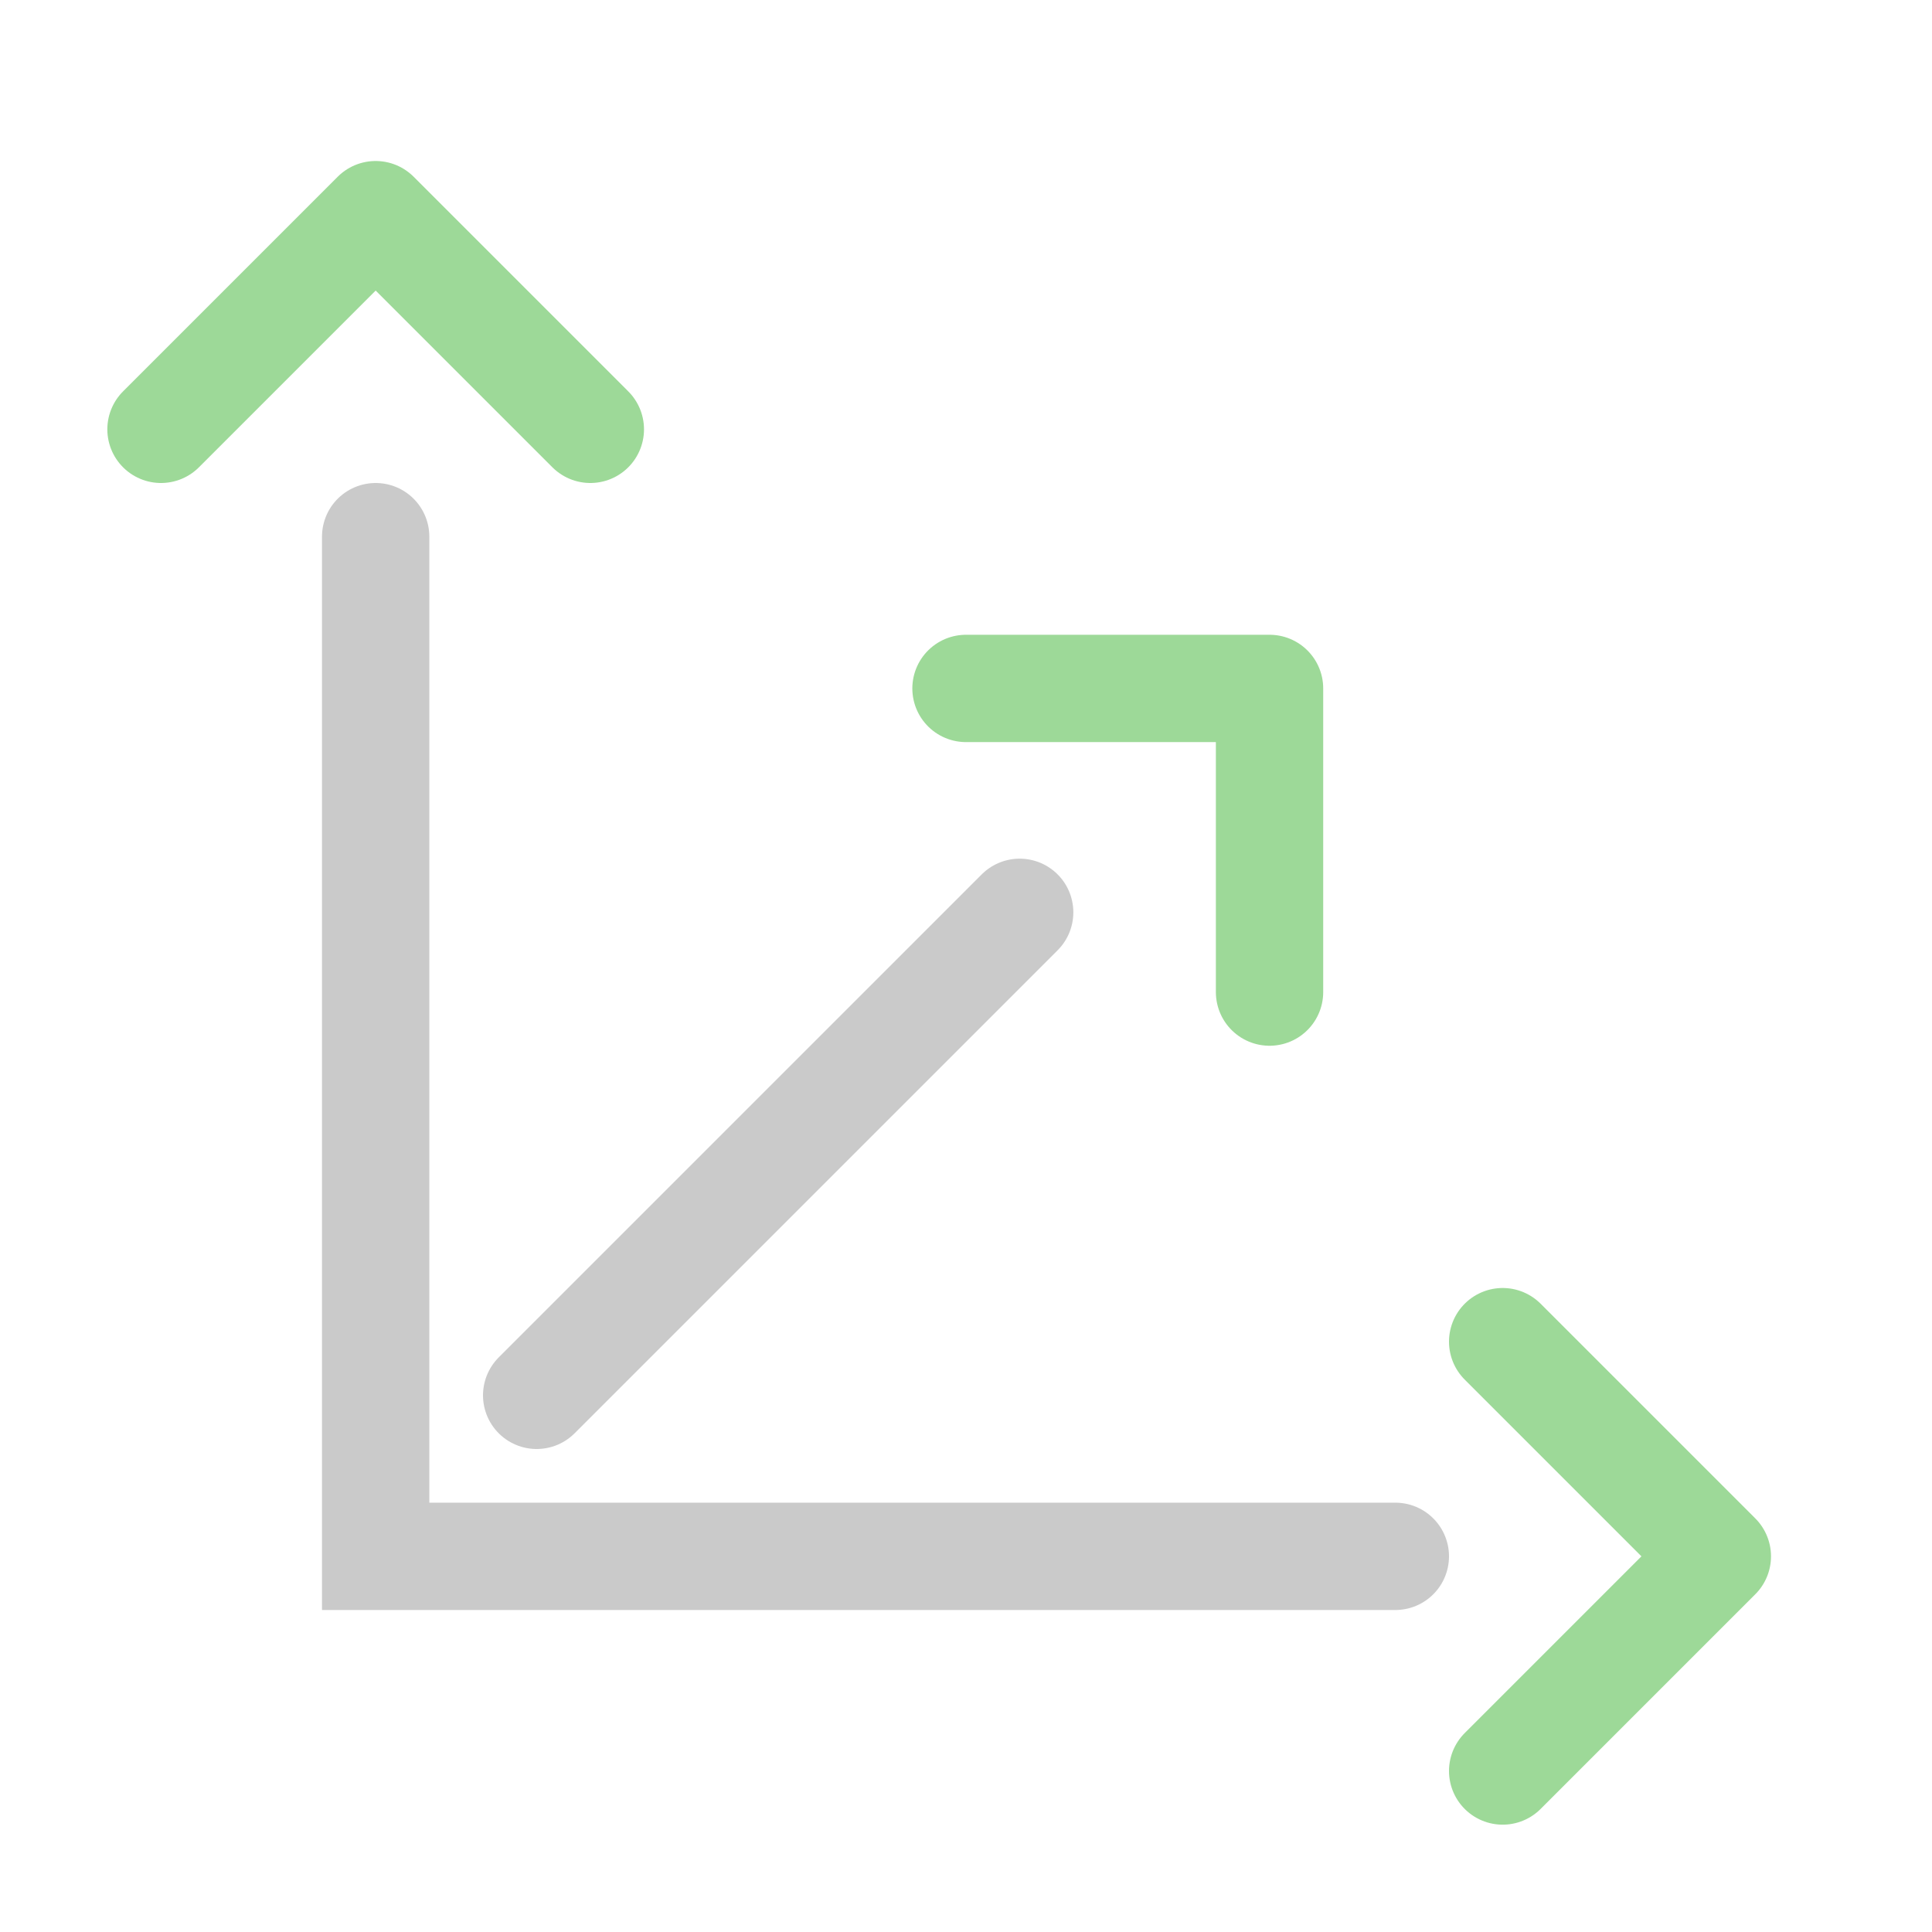 <svg width="18" height="18" viewBox="0 0 18 18" fill="none" xmlns="http://www.w3.org/2000/svg">
<path d="M3.5 5V14.5H13" stroke="#CACACA" stroke-linecap="round"/>
<path d="M5.5 4L3.5 2L1.5 4" stroke="#9DD998" stroke-linecap="round" stroke-linejoin="round"/>
<path d="M14 16.5L16 14.5L14 12.5" stroke="#9DD998" stroke-linecap="round" stroke-linejoin="round"/>
<path d="M11.828 9.243V6.414H9" stroke="#9DD998" stroke-linecap="round" stroke-linejoin="round"/>
<path d="M9.5 8.5L5 13" stroke="#CACACA" stroke-linecap="round"/>
</svg>
